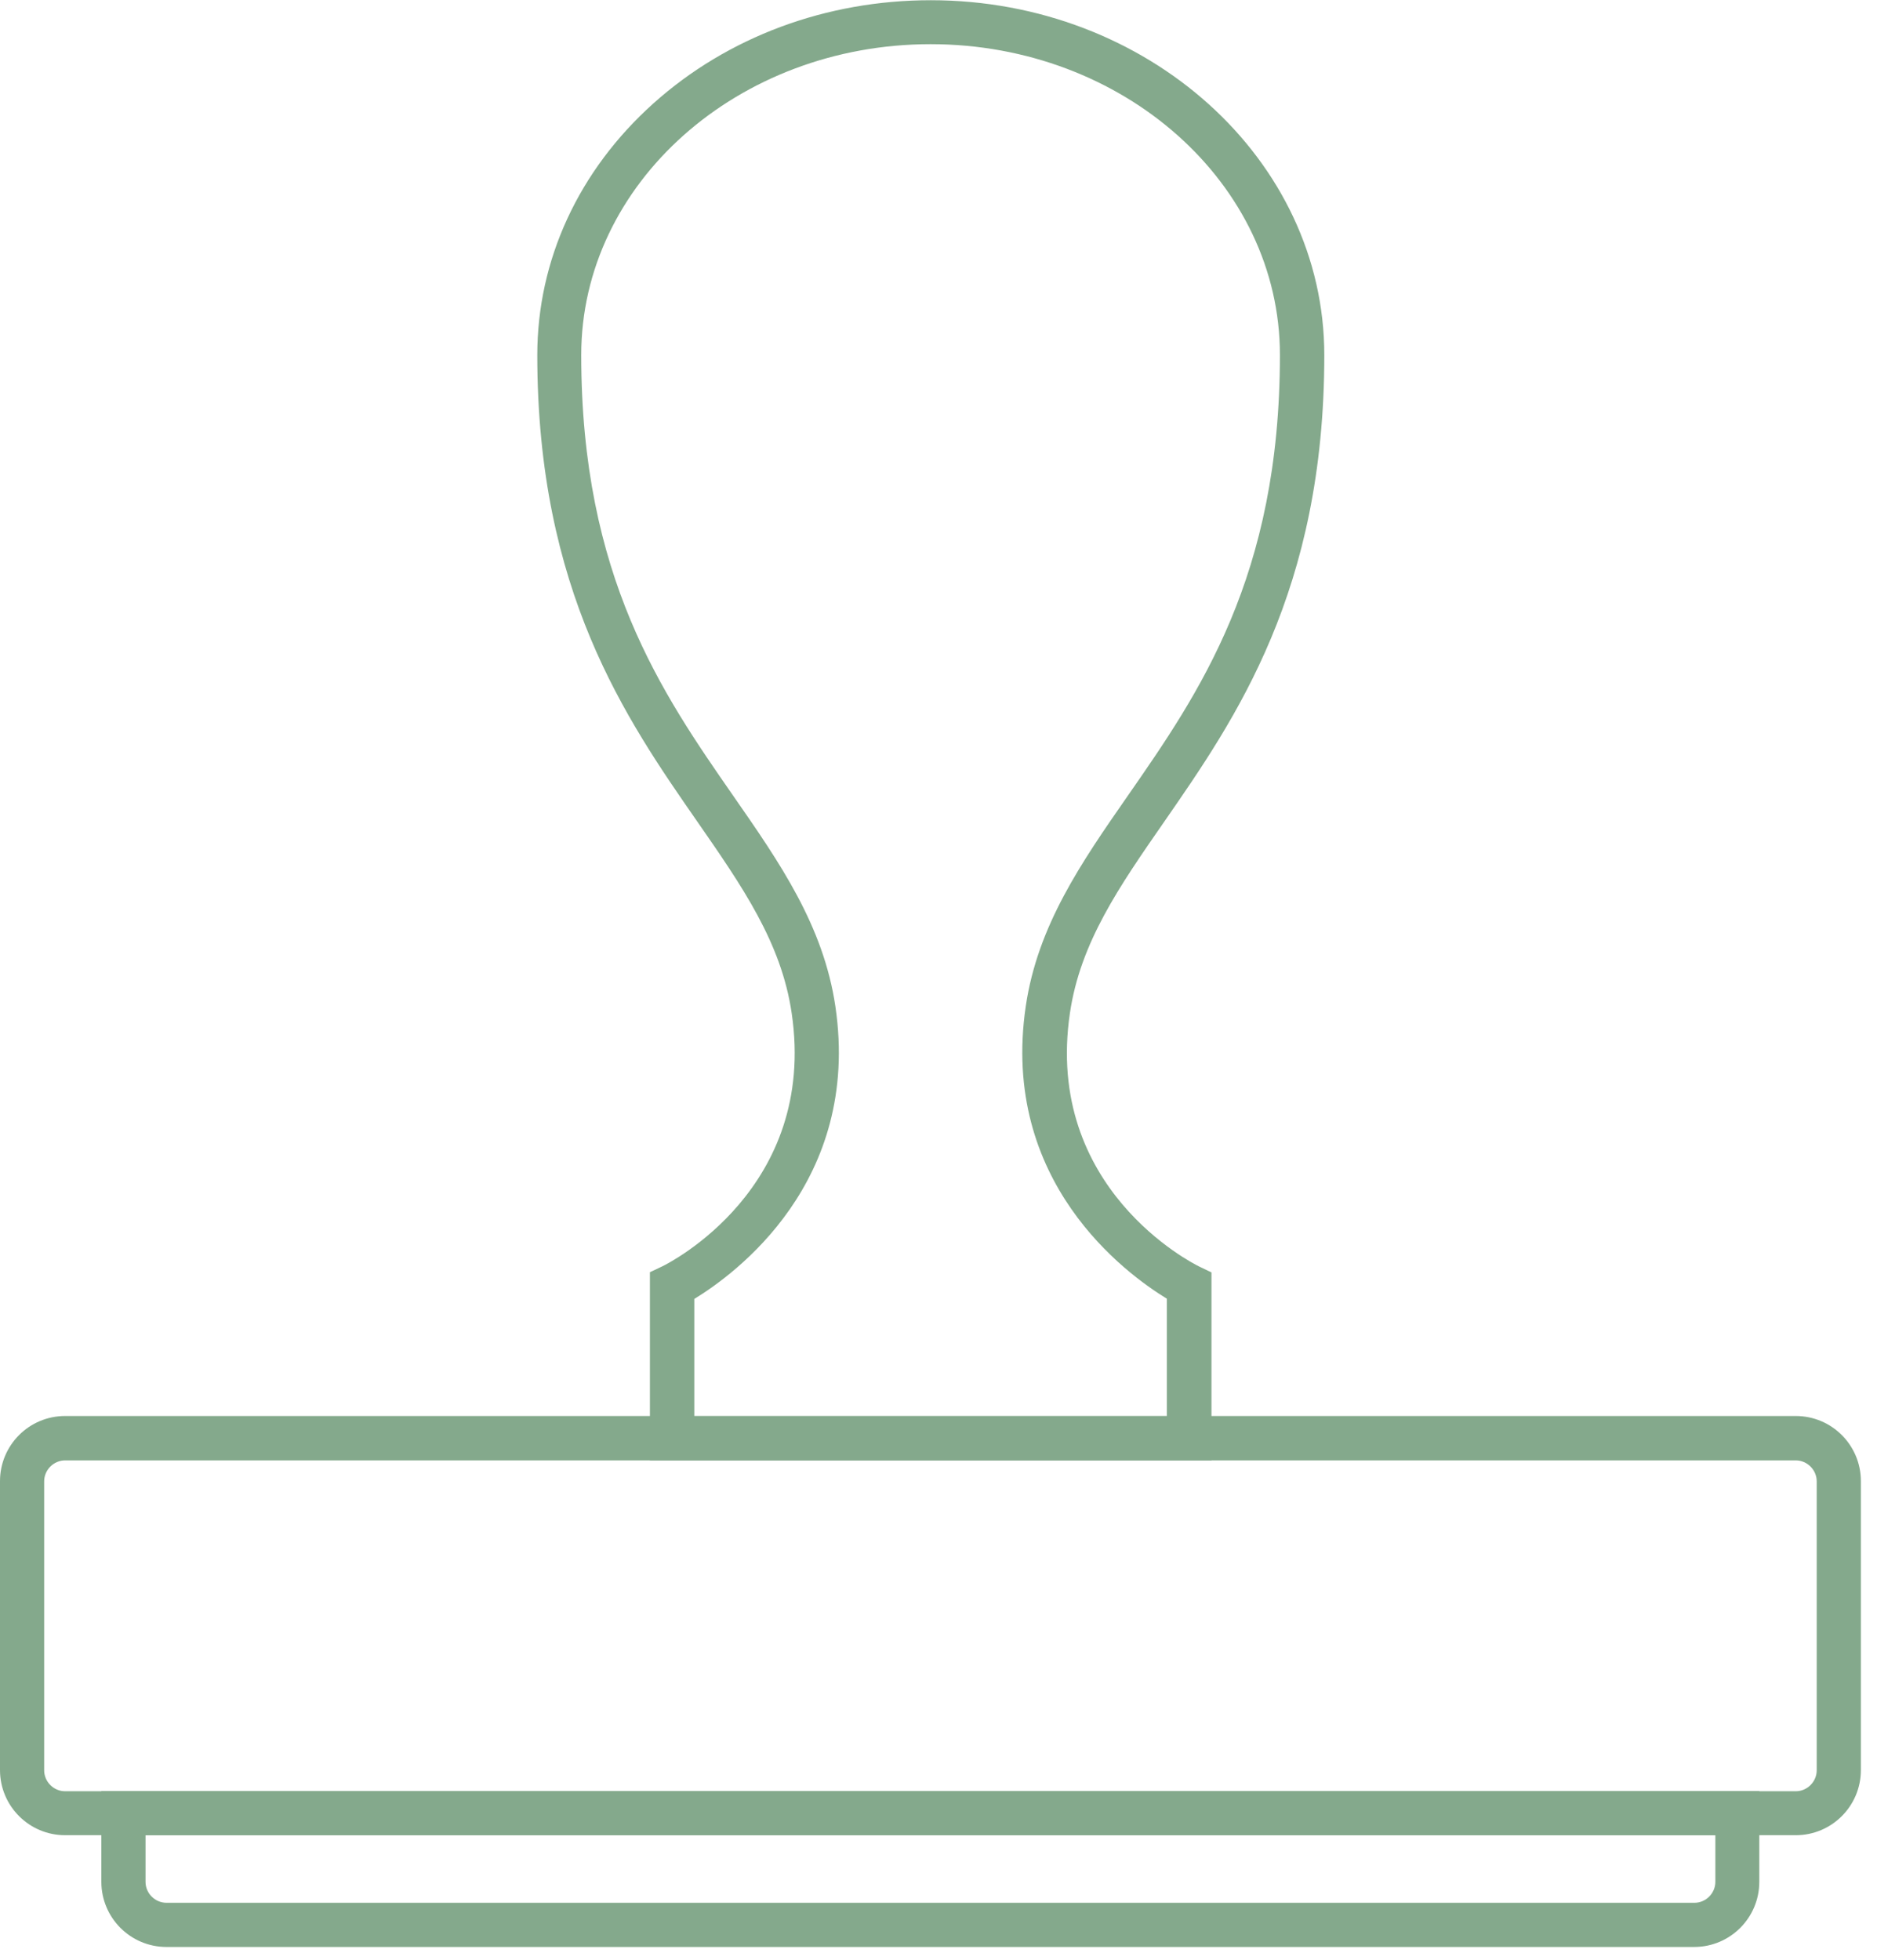 <svg width="68" height="71" viewBox="0 0 68 71" fill="none" xmlns="http://www.w3.org/2000/svg">
<g clip-path="url(#clip0_955_79)">
<path d="M65.056 66.472H2.36C1.056 66.472 0 65.416 0 64.112V53.648C0 52.344 1.056 51.288 2.36 51.288H65.056C66.36 51.288 67.416 52.344 67.416 53.648V64.112C67.416 65.416 66.36 66.472 65.056 66.472ZM2.36 52.896C1.944 52.896 1.6 53.24 1.6 53.656V64.12C1.6 64.536 1.944 64.88 2.36 64.88H65.056C65.472 64.88 65.816 64.536 65.816 64.12V53.656C65.816 53.24 65.472 52.896 65.056 52.896H2.36Z" fill="#84A98C"/>
<path d="M61.384 70.52H6.032C4.728 70.52 3.672 69.464 3.672 68.16V64.872H63.736V68.16C63.736 69.464 62.68 70.52 61.376 70.52H61.384ZM5.272 66.472V68.16C5.272 68.576 5.616 68.92 6.032 68.92H61.384C61.8 68.92 62.144 68.576 62.144 68.16V66.472H5.272Z" fill="#84A98C"/>
<path d="M43.873 52.896H23.545V46.08L24.001 45.864C24.233 45.752 29.617 43.04 28.681 36.696C28.305 34.136 26.889 32.104 25.257 29.752C22.673 26.032 19.465 21.408 19.465 12.864C19.465 9.416 20.961 6.176 23.673 3.744C26.361 1.336 29.929 0.008 33.721 0.008C41.577 0.008 47.977 5.776 47.977 12.864C47.977 21.408 44.761 26.032 42.185 29.752C40.553 32.104 39.137 34.136 38.761 36.696C37.825 43.048 43.209 45.76 43.441 45.872L43.889 46.088V52.904L43.873 52.896ZM25.145 51.296H42.273V47.04C40.793 46.136 36.225 42.808 37.161 36.448C37.593 33.52 39.177 31.24 40.857 28.824C43.441 25.104 46.369 20.896 46.369 12.856C46.369 6.648 40.697 1.6 33.713 1.6C26.729 1.6 21.057 6.648 21.057 12.856C21.057 20.896 23.985 25.112 26.569 28.832C28.249 31.248 29.833 33.528 30.265 36.456C31.201 42.816 26.633 46.144 25.153 47.048V51.304L25.145 51.296Z" fill="#84A98C"/>
</g>
<defs>
<clipPath id="clip0_955_79">
<rect width="67.416" height="70.52" fill="white"/>
</clipPath>
</defs>
</svg>

